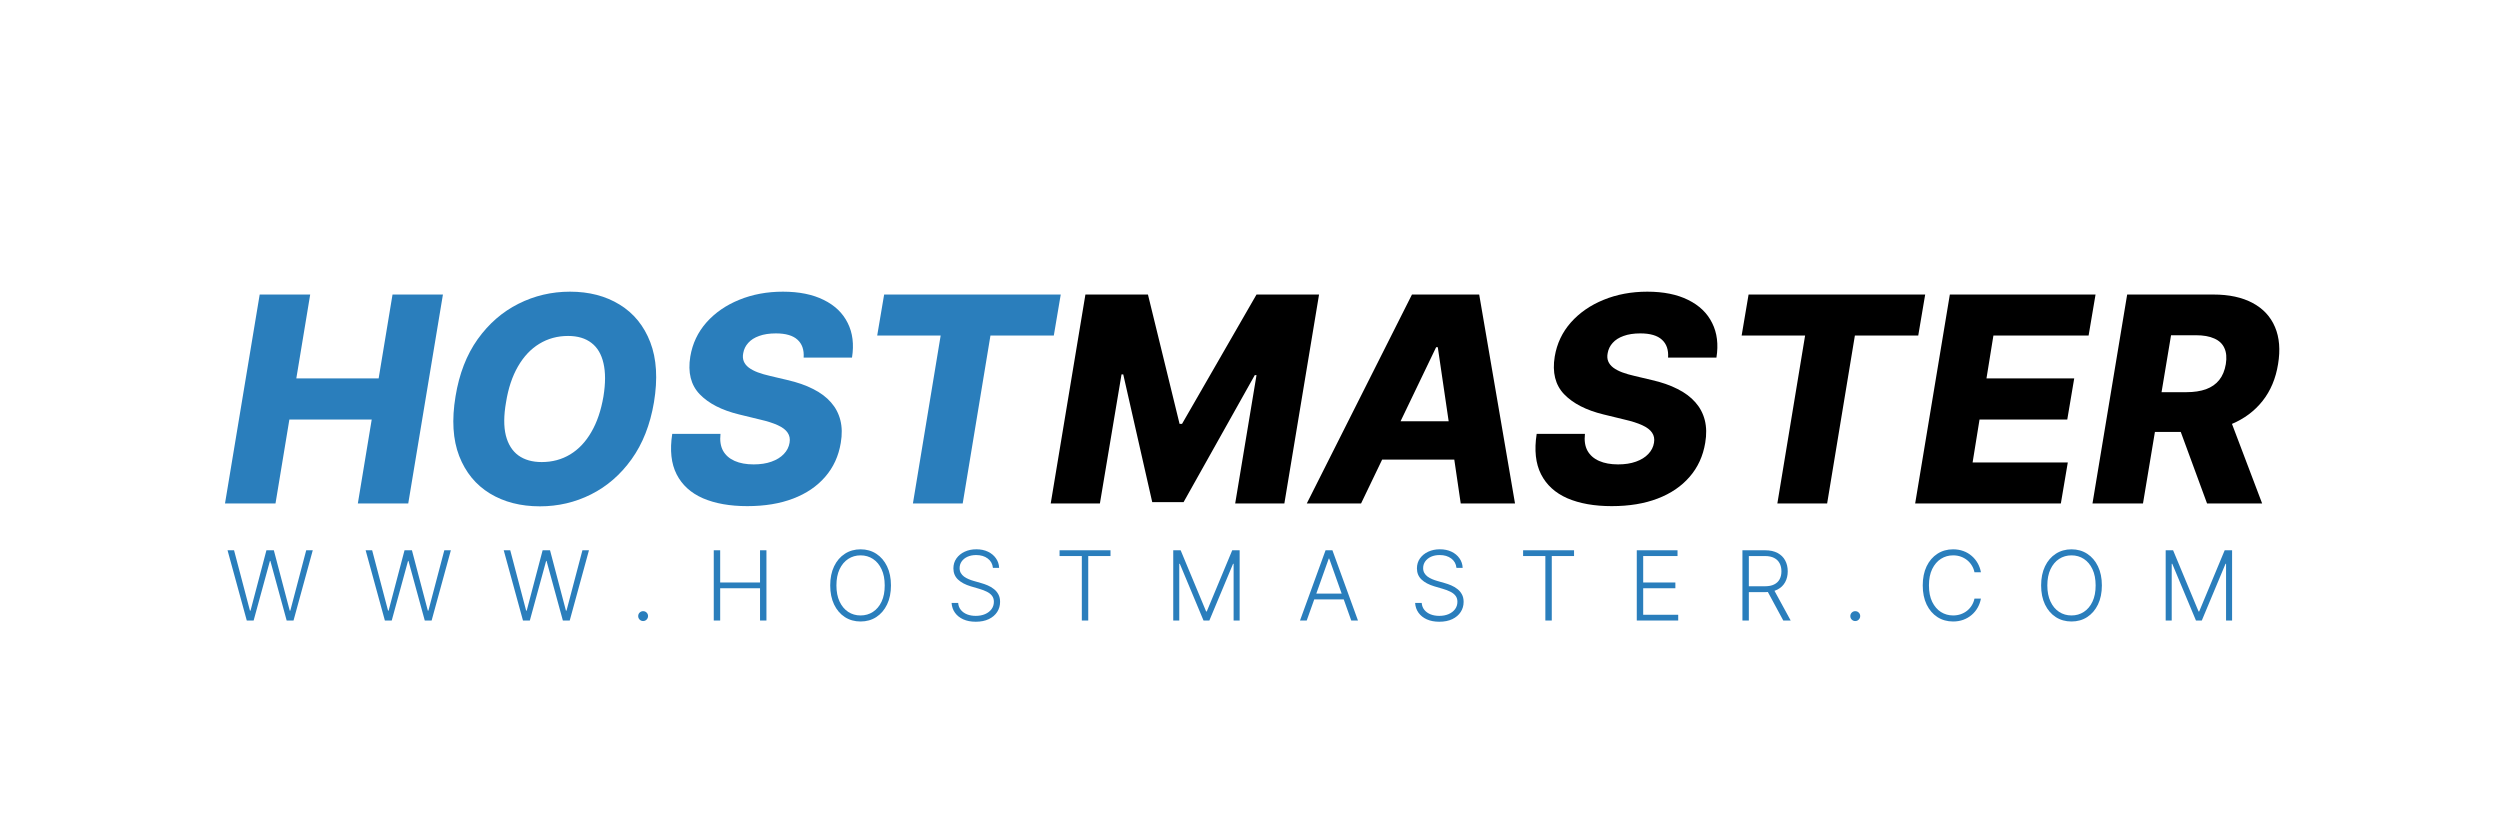 <svg width="300" height="100" viewBox="0 0 300 100" fill="none" xmlns="http://www.w3.org/2000/svg">
<path d="M251.098 60.418L255.26 35.344H265.618C267.495 35.344 269.062 35.683 270.319 36.36C271.576 37.029 272.47 37.993 273.001 39.249C273.531 40.498 273.653 41.98 273.368 43.694C273.09 45.424 272.47 46.897 271.507 48.114C270.552 49.322 269.319 50.244 267.809 50.88C266.308 51.517 264.602 51.835 262.692 51.835H256.142L256.95 47.061H262.374C263.28 47.061 264.063 46.942 264.724 46.706C265.385 46.461 265.912 46.093 266.304 45.604C266.704 45.106 266.969 44.469 267.099 43.694C267.222 42.918 267.165 42.278 266.928 41.772C266.699 41.257 266.295 40.874 265.716 40.621C265.145 40.36 264.41 40.229 263.512 40.229H260.525L257.158 60.418H251.098ZM267.112 48.958L271.458 60.418H264.847L260.635 48.958H267.112Z" fill="black"/>
<path d="M229.819 60.418L233.981 35.344H251.465L250.632 40.266H239.209L238.377 45.408H248.906L248.073 50.342H237.544L236.712 55.496H248.135L247.302 60.418H229.819Z" fill="black"/>
<path d="M208.997 40.266L209.829 35.344H231.022L230.189 40.266H222.586L219.256 60.418H213.282L216.612 40.266H208.997Z" fill="black"/>
<path d="M200.169 42.91C200.234 41.988 199.99 41.273 199.435 40.767C198.888 40.261 198.023 40.008 196.839 40.008C196.056 40.008 195.386 40.11 194.831 40.314C194.276 40.51 193.84 40.788 193.521 41.147C193.203 41.498 193.003 41.906 192.921 42.371C192.848 42.739 192.868 43.065 192.982 43.351C193.097 43.636 193.297 43.889 193.582 44.11C193.876 44.33 194.239 44.522 194.672 44.685C195.113 44.848 195.607 44.991 196.153 45.114L198.21 45.603C199.402 45.873 200.434 46.232 201.308 46.681C202.189 47.121 202.903 47.656 203.45 48.285C203.997 48.905 204.373 49.619 204.577 50.427C204.781 51.235 204.797 52.141 204.626 53.145C204.364 54.728 203.74 56.087 202.752 57.222C201.773 58.357 200.492 59.226 198.908 59.83C197.333 60.434 195.5 60.736 193.411 60.736C191.322 60.736 189.546 60.422 188.085 59.793C186.632 59.157 185.58 58.197 184.927 56.916C184.274 55.635 184.098 54.018 184.4 52.068H190.191C190.101 52.876 190.203 53.549 190.497 54.088C190.799 54.627 191.264 55.035 191.893 55.312C192.521 55.59 193.28 55.728 194.17 55.728C194.986 55.728 195.7 55.618 196.313 55.398C196.933 55.178 197.427 54.871 197.794 54.48C198.169 54.088 198.398 53.639 198.48 53.133C198.561 52.668 198.484 52.264 198.247 51.921C198.018 51.578 197.627 51.28 197.072 51.027C196.525 50.774 195.807 50.545 194.917 50.341L192.407 49.729C190.334 49.223 188.763 48.415 187.693 47.305C186.632 46.195 186.257 44.689 186.567 42.788C186.828 41.228 187.473 39.865 188.502 38.698C189.538 37.531 190.848 36.625 192.432 35.98C194.023 35.327 195.774 35.001 197.684 35.001C199.626 35.001 201.259 35.331 202.581 35.992C203.911 36.645 204.871 37.568 205.458 38.76C206.054 39.943 206.225 41.326 205.972 42.91H200.169Z" fill="black"/>
<path d="M163.327 60.418H156.813L169.436 35.344H177.504L181.802 60.418H175.288L172.534 41.661H172.338L163.327 60.418ZM164.11 50.55H177.725L176.941 55.153H163.327L164.11 50.55Z" fill="black"/>
<path d="M130.249 35.344H137.754L141.549 50.868H141.843L150.781 35.344H158.286L154.123 60.418H148.222L150.781 45.016H150.573L142.027 60.259H138.268L134.791 44.93H134.583L131.988 60.418H126.086L130.249 35.344Z" fill="black"/>
<path d="M105.264 40.266L106.097 35.344H127.289L126.457 40.266H118.854L115.524 60.418H109.549L112.879 40.266H105.264Z" fill="#2A7EBC"/>
<path d="M96.437 42.91C96.502 41.988 96.257 41.273 95.702 40.767C95.155 40.261 94.29 40.008 93.107 40.008C92.323 40.008 91.654 40.11 91.099 40.314C90.544 40.51 90.107 40.788 89.789 41.147C89.47 41.498 89.27 41.906 89.189 42.371C89.115 42.739 89.136 43.065 89.25 43.351C89.364 43.636 89.564 43.889 89.85 44.11C90.144 44.33 90.507 44.522 90.94 44.685C91.38 44.848 91.874 44.991 92.421 45.114L94.478 45.603C95.669 45.873 96.702 46.232 97.575 46.681C98.457 47.121 99.171 47.656 99.718 48.285C100.265 48.905 100.64 49.619 100.844 50.427C101.048 51.235 101.065 52.141 100.893 53.145C100.632 54.728 100.008 56.087 99.02 57.222C98.041 58.357 96.759 59.226 95.176 59.83C93.6 60.434 91.768 60.736 89.679 60.736C87.589 60.736 85.814 60.422 84.353 59.793C82.9 59.157 81.847 58.197 81.194 56.916C80.541 55.635 80.366 54.018 80.668 52.068H86.459C86.369 52.876 86.471 53.549 86.765 54.088C87.067 54.627 87.532 55.035 88.16 55.312C88.789 55.59 89.548 55.728 90.438 55.728C91.254 55.728 91.968 55.618 92.58 55.398C93.201 55.178 93.694 54.871 94.062 54.48C94.437 54.088 94.666 53.639 94.747 53.133C94.829 52.668 94.751 52.264 94.515 51.921C94.286 51.578 93.894 51.28 93.339 51.027C92.792 50.774 92.074 50.545 91.184 50.341L88.675 49.729C86.602 49.223 85.03 48.415 83.961 47.305C82.9 46.195 82.525 44.689 82.835 42.788C83.096 41.228 83.741 39.865 84.769 38.698C85.806 37.531 87.116 36.625 88.699 35.98C90.291 35.327 92.041 35.001 93.951 35.001C95.894 35.001 97.526 35.331 98.849 35.992C100.179 36.645 101.138 37.568 101.726 38.76C102.322 39.943 102.493 41.326 102.24 42.91H96.437Z" fill="#2A7EBC"/>
<path d="M78.476 48.272C78.019 50.974 77.121 53.255 75.783 55.116C74.453 56.969 72.832 58.373 70.922 59.328C69.021 60.283 66.976 60.76 64.789 60.76C62.479 60.76 60.479 60.246 58.789 59.218C57.1 58.189 55.872 56.691 55.104 54.724C54.345 52.757 54.198 50.37 54.664 47.562C55.104 44.861 55.99 42.575 57.32 40.706C58.659 38.837 60.287 37.421 62.205 36.458C64.132 35.486 66.197 35.001 68.4 35.001C70.694 35.001 72.681 35.519 74.363 36.556C76.052 37.592 77.277 39.098 78.036 41.073C78.795 43.049 78.942 45.448 78.476 48.272ZM72.416 47.562C72.669 45.987 72.669 44.661 72.416 43.583C72.171 42.506 71.69 41.694 70.971 41.147C70.253 40.592 69.319 40.314 68.168 40.314C66.894 40.314 65.744 40.629 64.715 41.257C63.695 41.877 62.842 42.783 62.156 43.975C61.471 45.158 60.993 46.591 60.724 48.272C60.446 49.864 60.438 51.19 60.7 52.251C60.969 53.312 61.471 54.112 62.205 54.651C62.94 55.181 63.874 55.447 65.009 55.447C66.274 55.447 67.413 55.141 68.425 54.529C69.437 53.916 70.282 53.023 70.959 51.847C71.645 50.672 72.13 49.244 72.416 47.562Z" fill="#2A7EBC"/>
<path d="M27 60.418L31.163 35.344H37.223L35.558 45.408H45.438L47.103 35.344H53.151L48.989 60.418H42.941L44.606 50.342H34.725L33.06 60.418H27Z" fill="#2A7EBC"/>
<path d="M259.882 66.033H260.771L263.829 73.377H263.903L266.962 66.033H267.851V74.463H267.126V67.659H267.061L264.216 74.463H263.516L260.672 67.659H260.606V74.463H259.882V66.033Z" fill="#2A7EBC"/>
<path d="M252.225 70.249C252.225 71.127 252.068 71.891 251.756 72.541C251.443 73.189 251.012 73.691 250.463 74.048C249.917 74.402 249.289 74.579 248.578 74.579C247.867 74.579 247.237 74.402 246.689 74.048C246.142 73.691 245.713 73.189 245.4 72.541C245.09 71.891 244.935 71.127 244.935 70.249C244.935 69.37 245.09 68.608 245.4 67.96C245.713 67.309 246.144 66.807 246.693 66.453C247.241 66.097 247.87 65.918 248.578 65.918C249.289 65.918 249.917 66.097 250.463 66.453C251.012 66.807 251.443 67.309 251.756 67.96C252.068 68.608 252.225 69.37 252.225 70.249ZM251.476 70.249C251.476 69.494 251.349 68.848 251.097 68.31C250.845 67.769 250.5 67.356 250.064 67.071C249.628 66.785 249.132 66.643 248.578 66.643C248.026 66.643 247.532 66.785 247.096 67.071C246.66 67.356 246.314 67.768 246.059 68.306C245.806 68.844 245.68 69.491 245.68 70.249C245.68 71.003 245.806 71.649 246.059 72.187C246.311 72.725 246.656 73.138 247.092 73.426C247.528 73.712 248.024 73.854 248.578 73.854C249.132 73.854 249.628 73.712 250.064 73.426C250.503 73.141 250.849 72.729 251.101 72.191C251.354 71.651 251.478 71.003 251.476 70.249Z" fill="#2A7EBC"/>
<path d="M237.71 68.668H236.936C236.879 68.38 236.774 68.114 236.623 67.869C236.475 67.622 236.289 67.407 236.064 67.223C235.839 67.039 235.583 66.897 235.298 66.795C235.013 66.693 234.704 66.643 234.372 66.643C233.839 66.643 233.354 66.781 232.915 67.058C232.478 67.336 232.129 67.743 231.865 68.281C231.604 68.816 231.474 69.472 231.474 70.249C231.474 71.031 231.604 71.689 231.865 72.224C232.129 72.759 232.478 73.165 232.915 73.443C233.354 73.717 233.839 73.854 234.372 73.854C234.704 73.854 235.013 73.803 235.298 73.702C235.583 73.6 235.839 73.459 236.064 73.278C236.289 73.094 236.475 72.879 236.623 72.632C236.774 72.385 236.879 72.117 236.936 71.829H237.71C237.641 72.216 237.513 72.577 237.323 72.912C237.137 73.244 236.898 73.535 236.607 73.784C236.319 74.034 235.987 74.229 235.611 74.369C235.235 74.509 234.822 74.579 234.372 74.579C233.664 74.579 233.035 74.402 232.487 74.048C231.938 73.691 231.507 73.189 231.194 72.541C230.884 71.894 230.729 71.129 230.729 70.249C230.729 69.368 230.884 68.603 231.194 67.956C231.507 67.308 231.938 66.807 232.487 66.453C233.035 66.097 233.664 65.918 234.372 65.918C234.822 65.918 235.235 65.988 235.611 66.128C235.987 66.265 236.319 66.46 236.607 66.713C236.898 66.962 237.137 67.253 237.323 67.585C237.513 67.917 237.641 68.278 237.71 68.668Z" fill="#2A7EBC"/>
<path d="M222.631 74.525C222.469 74.525 222.329 74.468 222.211 74.352C222.096 74.234 222.039 74.094 222.039 73.933C222.039 73.768 222.096 73.628 222.211 73.513C222.329 73.397 222.469 73.34 222.631 73.34C222.796 73.34 222.936 73.397 223.051 73.513C223.166 73.628 223.224 73.768 223.224 73.933C223.224 74.04 223.197 74.138 223.142 74.229C223.09 74.319 223.018 74.392 222.928 74.447C222.84 74.499 222.741 74.525 222.631 74.525Z" fill="#2A7EBC"/>
<path d="M209.091 74.463V66.033H211.812C212.41 66.033 212.909 66.142 213.31 66.359C213.713 66.573 214.017 66.87 214.22 67.252C214.425 67.63 214.528 68.066 214.528 68.557C214.528 69.048 214.425 69.481 214.22 69.857C214.017 70.233 213.715 70.527 213.314 70.738C212.913 70.95 212.417 71.055 211.824 71.055H209.507V70.351H211.803C212.242 70.351 212.607 70.279 212.898 70.133C213.192 69.988 213.41 69.781 213.553 69.512C213.698 69.243 213.771 68.924 213.771 68.557C213.771 68.189 213.698 67.868 213.553 67.594C213.407 67.316 213.188 67.102 212.894 66.951C212.603 66.8 212.236 66.725 211.791 66.725H209.861V74.463H209.091ZM212.808 70.66L214.882 74.463H213.993L211.939 70.66H212.808Z" fill="#2A7EBC"/>
<path d="M196.413 74.463V66.033H201.303V66.725H197.183V69.899H201.044V70.59H197.183V73.772H201.385V74.463H196.413Z" fill="#2A7EBC"/>
<path d="M182.772 66.725V66.033H188.885V66.725H186.213V74.463H185.443V66.725H182.772Z" fill="#2A7EBC"/>
<path d="M174.774 68.141C174.727 67.672 174.52 67.299 174.152 67.021C173.785 66.744 173.322 66.606 172.765 66.606C172.373 66.606 172.027 66.673 171.728 66.807C171.432 66.942 171.198 67.128 171.028 67.367C170.861 67.603 170.777 67.872 170.777 68.174C170.777 68.396 170.825 68.591 170.921 68.758C171.017 68.926 171.146 69.07 171.308 69.191C171.473 69.309 171.654 69.41 171.851 69.495C172.052 69.58 172.253 69.652 172.457 69.709L173.346 69.964C173.615 70.038 173.884 70.133 174.152 70.248C174.421 70.364 174.667 70.509 174.889 70.685C175.114 70.858 175.294 71.07 175.428 71.323C175.566 71.573 175.634 71.873 175.634 72.224C175.634 72.674 175.518 73.079 175.284 73.439C175.051 73.798 174.716 74.083 174.28 74.295C173.844 74.503 173.321 74.608 172.712 74.608C172.138 74.608 171.64 74.513 171.218 74.323C170.795 74.131 170.463 73.867 170.221 73.529C169.98 73.192 169.844 72.8 169.814 72.356H170.604C170.632 72.688 170.741 72.969 170.934 73.2C171.126 73.43 171.375 73.606 171.683 73.727C171.99 73.845 172.333 73.904 172.712 73.904C173.132 73.904 173.505 73.834 173.831 73.694C174.161 73.551 174.419 73.353 174.605 73.101C174.795 72.846 174.889 72.549 174.889 72.212C174.889 71.927 174.815 71.688 174.667 71.496C174.519 71.301 174.312 71.138 174.045 71.006C173.782 70.874 173.476 70.757 173.128 70.656L172.119 70.36C171.458 70.162 170.945 69.889 170.58 69.54C170.215 69.192 170.032 68.747 170.032 68.207C170.032 67.754 170.153 67.356 170.394 67.013C170.639 66.667 170.968 66.398 171.382 66.206C171.799 66.011 172.267 65.914 172.786 65.914C173.31 65.914 173.774 66.01 174.177 66.202C174.581 66.394 174.9 66.659 175.136 66.997C175.375 67.331 175.503 67.713 175.519 68.141H174.774Z" fill="#2A7EBC"/>
<path d="M156.807 74.463H156L159.067 66.033H159.89L162.956 74.463H162.15L159.507 67.034H159.449L156.807 74.463ZM157.387 71.232H161.569V71.924H157.387V71.232Z" fill="#2A7EBC"/>
<path d="M140.789 66.033H141.678L144.736 73.377H144.81L147.868 66.033H148.758V74.463H148.033V67.659H147.967L145.123 74.463H144.423L141.579 67.659H141.513V74.463H140.789V66.033Z" fill="#2A7EBC"/>
<path d="M127.147 66.725V66.033H133.26V66.725H130.589V74.463H129.819V66.725H127.147Z" fill="#2A7EBC"/>
<path d="M119.15 68.141C119.103 67.672 118.896 67.299 118.528 67.021C118.161 66.744 117.698 66.606 117.141 66.606C116.749 66.606 116.403 66.673 116.104 66.807C115.808 66.942 115.574 67.128 115.404 67.367C115.237 67.603 115.153 67.872 115.153 68.174C115.153 68.396 115.201 68.591 115.297 68.758C115.393 68.926 115.522 69.07 115.684 69.191C115.849 69.309 116.03 69.41 116.227 69.495C116.428 69.58 116.629 69.652 116.833 69.709L117.722 69.964C117.991 70.038 118.259 70.133 118.528 70.248C118.797 70.364 119.043 70.509 119.265 70.685C119.49 70.858 119.67 71.07 119.804 71.323C119.942 71.573 120.01 71.873 120.01 72.224C120.01 72.674 119.894 73.079 119.66 73.439C119.427 73.798 119.092 74.083 118.656 74.295C118.22 74.503 117.697 74.608 117.088 74.608C116.514 74.608 116.016 74.513 115.594 74.323C115.171 74.131 114.839 73.867 114.597 73.529C114.356 73.192 114.22 72.8 114.19 72.356H114.98C115.008 72.688 115.117 72.969 115.31 73.2C115.502 73.43 115.751 73.606 116.059 73.727C116.366 73.845 116.709 73.904 117.088 73.904C117.508 73.904 117.881 73.834 118.207 73.694C118.537 73.551 118.795 73.353 118.981 73.101C119.171 72.846 119.265 72.549 119.265 72.212C119.265 71.927 119.191 71.688 119.043 71.496C118.895 71.301 118.688 71.138 118.421 71.006C118.158 70.874 117.852 70.757 117.503 70.656L116.495 70.36C115.834 70.162 115.321 69.889 114.956 69.54C114.591 69.192 114.408 68.747 114.408 68.207C114.408 67.754 114.529 67.356 114.77 67.013C115.015 66.667 115.344 66.398 115.758 66.206C116.175 66.011 116.643 65.914 117.162 65.914C117.686 65.914 118.15 66.01 118.553 66.202C118.957 66.394 119.276 66.659 119.512 66.997C119.751 67.331 119.879 67.713 119.895 68.141H119.15Z" fill="#2A7EBC"/>
<path d="M106.915 70.249C106.915 71.127 106.759 71.891 106.446 72.541C106.133 73.189 105.702 73.691 105.154 74.048C104.607 74.402 103.979 74.579 103.268 74.579C102.558 74.579 101.928 74.402 101.379 74.048C100.833 73.691 100.403 73.189 100.091 72.541C99.781 71.891 99.626 71.127 99.626 70.249C99.626 69.37 99.781 68.608 100.091 67.96C100.403 67.309 100.834 66.807 101.383 66.453C101.932 66.097 102.56 65.918 103.268 65.918C103.979 65.918 104.607 66.097 105.154 66.453C105.702 66.807 106.133 67.309 106.446 67.96C106.759 68.608 106.915 69.37 106.915 70.249ZM106.166 70.249C106.166 69.494 106.04 68.848 105.787 68.31C105.535 67.769 105.191 67.356 104.754 67.071C104.318 66.785 103.823 66.643 103.268 66.643C102.717 66.643 102.223 66.785 101.787 67.071C101.35 67.356 101.004 67.768 100.749 68.306C100.497 68.844 100.371 69.491 100.371 70.249C100.371 71.003 100.497 71.649 100.749 72.187C101.002 72.725 101.346 73.138 101.782 73.426C102.219 73.712 102.714 73.854 103.268 73.854C103.823 73.854 104.318 73.712 104.754 73.426C105.193 73.141 105.539 72.729 105.792 72.191C106.044 71.651 106.169 71.003 106.166 70.249Z" fill="#2A7EBC"/>
<path d="M85.651 74.463V66.033H86.421V69.899H91.204V66.033H91.973V74.463H91.204V70.59H86.421V74.463H85.651Z" fill="#2A7EBC"/>
<path d="M77.175 74.525C77.013 74.525 76.873 74.468 76.755 74.352C76.64 74.234 76.582 74.094 76.582 73.933C76.582 73.768 76.64 73.628 76.755 73.513C76.873 73.397 77.013 73.34 77.175 73.34C77.339 73.34 77.479 73.397 77.595 73.513C77.71 73.628 77.767 73.768 77.767 73.933C77.767 74.04 77.74 74.138 77.685 74.229C77.633 74.319 77.562 74.392 77.471 74.447C77.383 74.499 77.284 74.525 77.175 74.525Z" fill="#2A7EBC"/>
<path d="M62.757 74.463L60.447 66.033H61.229L63.139 73.282H63.205L65.115 66.033H66.004L67.914 73.282H67.98L69.89 66.033H70.676L68.367 74.463H67.544L65.588 67.314H65.535L63.58 74.463H62.757Z" fill="#2A7EBC"/>
<path d="M46.185 74.463L43.876 66.033H44.658L46.568 73.282H46.633L48.543 66.033H49.432L51.342 73.282H51.408L53.318 66.033H54.104L51.795 74.463H50.972L49.017 67.314H48.963L47.008 74.463H46.185Z" fill="#2A7EBC"/>
<path d="M29.613 74.463L27.304 66.033H28.086L29.996 73.282H30.062L31.971 66.033H32.861L34.77 73.282H34.836L36.746 66.033H37.532L35.223 74.463H34.4L32.445 67.314H32.391L30.436 74.463H29.613Z" fill="#2A7EBC"/>
</svg>
